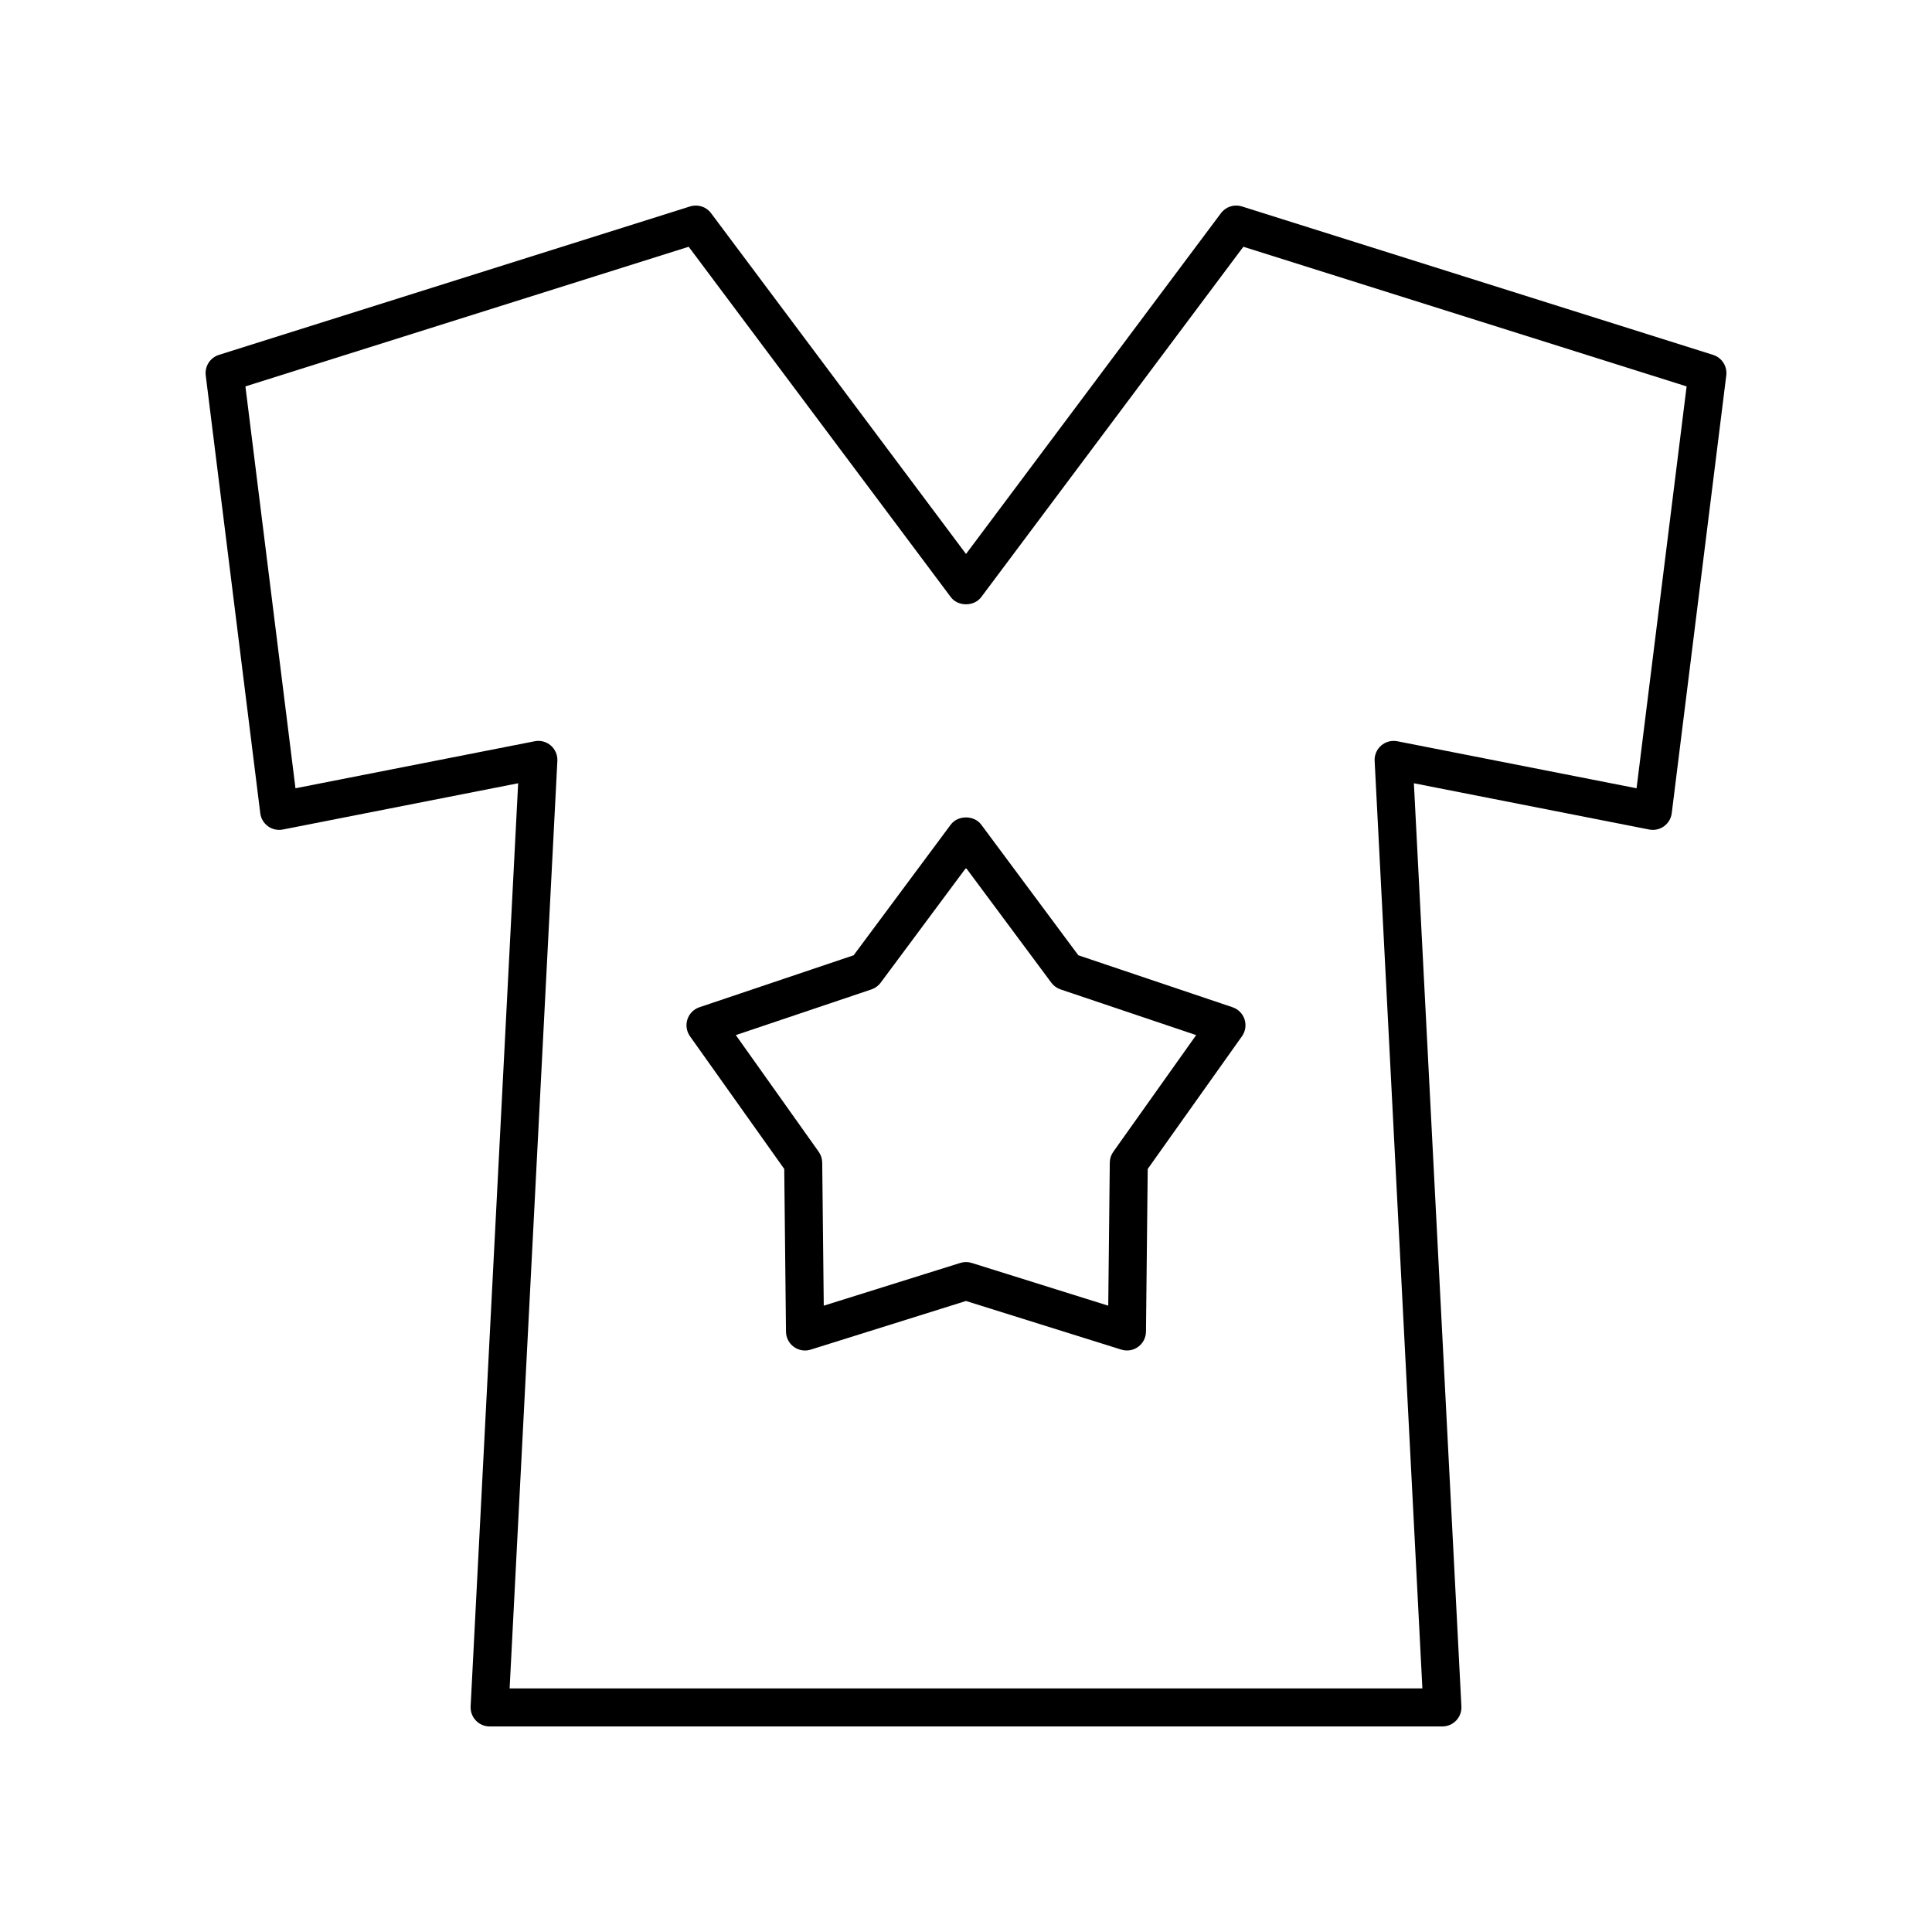<?xml version="1.0" encoding="UTF-8"?>
<!-- The Best Svg Icon site in the world: iconSvg.co, Visit us! https://iconsvg.co -->
<svg fill="#000000" width="800px" height="800px" version="1.1" viewBox="144 144 512 512" xmlns="http://www.w3.org/2000/svg">
 <g>
  <path d="m584.98 362.97c1.133-0.82 1.875-2.078 2.047-3.457l14.453-116.03c0.301-2.414-1.168-4.699-3.484-5.434l-124.88-39.344c-2.047-0.641-4.266 0.07-5.551 1.789l-67.562 90.316-67.566-90.316c-1.285-1.723-3.5-2.426-5.551-1.789l-124.88 39.344c-2.316 0.734-3.785 3.016-3.484 5.434l14.453 116.03c0.172 1.383 0.914 2.637 2.047 3.457 1.137 0.824 2.559 1.133 3.926 0.863l62.367-12.262-12.594 244.65c-0.07 1.383 0.43 2.731 1.383 3.731 0.949 1.004 2.266 1.57 3.648 1.57h252.5c1.383 0 2.699-0.566 3.652-1.57 0.953-1 1.453-2.348 1.383-3.731l-12.594-244.65 62.363 12.262c1.379 0.266 2.797-0.043 3.926-0.863zm-70.68-22.531c-1.52-0.289-3.102 0.121-4.277 1.137-1.172 1.02-1.812 2.519-1.73 4.07l12.652 245.8h-241.89l12.652-245.8c0.078-1.551-0.562-3.051-1.73-4.07-1.176-1.02-2.754-1.438-4.277-1.137l-63.398 12.461-13.266-106.5 117.47-37.008 69.461 92.844c1.898 2.547 6.168 2.547 8.07 0l69.461-92.844 117.47 37.008-13.266 106.5z"/>
  <path d="m470.64 410.93-40.871-13.77-25.727-34.617c-1.898-2.559-6.188-2.559-8.09 0l-25.727 34.617-40.871 13.77c-1.512 0.508-2.691 1.703-3.184 3.219-0.492 1.516-0.234 3.172 0.684 4.473l24.98 35.164 0.461 43.125c0.02 1.594 0.789 3.086 2.078 4.019 1.289 0.941 2.953 1.219 4.469 0.734l41.156-12.891 41.156 12.887c0.492 0.156 1 0.23 1.504 0.23 1.055 0 2.09-0.328 2.961-0.965 1.289-0.934 2.055-2.426 2.078-4.019l0.461-43.125 24.98-35.164c0.922-1.301 1.176-2.957 0.684-4.473-0.492-1.512-1.672-2.707-3.184-3.215zm-31.605 38.305c-0.594 0.836-0.922 1.836-0.93 2.863l-0.41 37.922-36.191-11.332c-0.492-0.152-1-0.23-1.504-0.23-0.508 0-1.012 0.078-1.504 0.23l-36.191 11.332-0.41-37.922c-0.012-1.027-0.336-2.027-0.93-2.863l-21.965-30.922 35.941-12.109c0.973-0.324 1.82-0.945 2.434-1.766l22.625-30.441 22.621 30.441c0.613 0.82 1.461 1.441 2.434 1.766l35.941 12.109z"/>
 </g>
</svg>